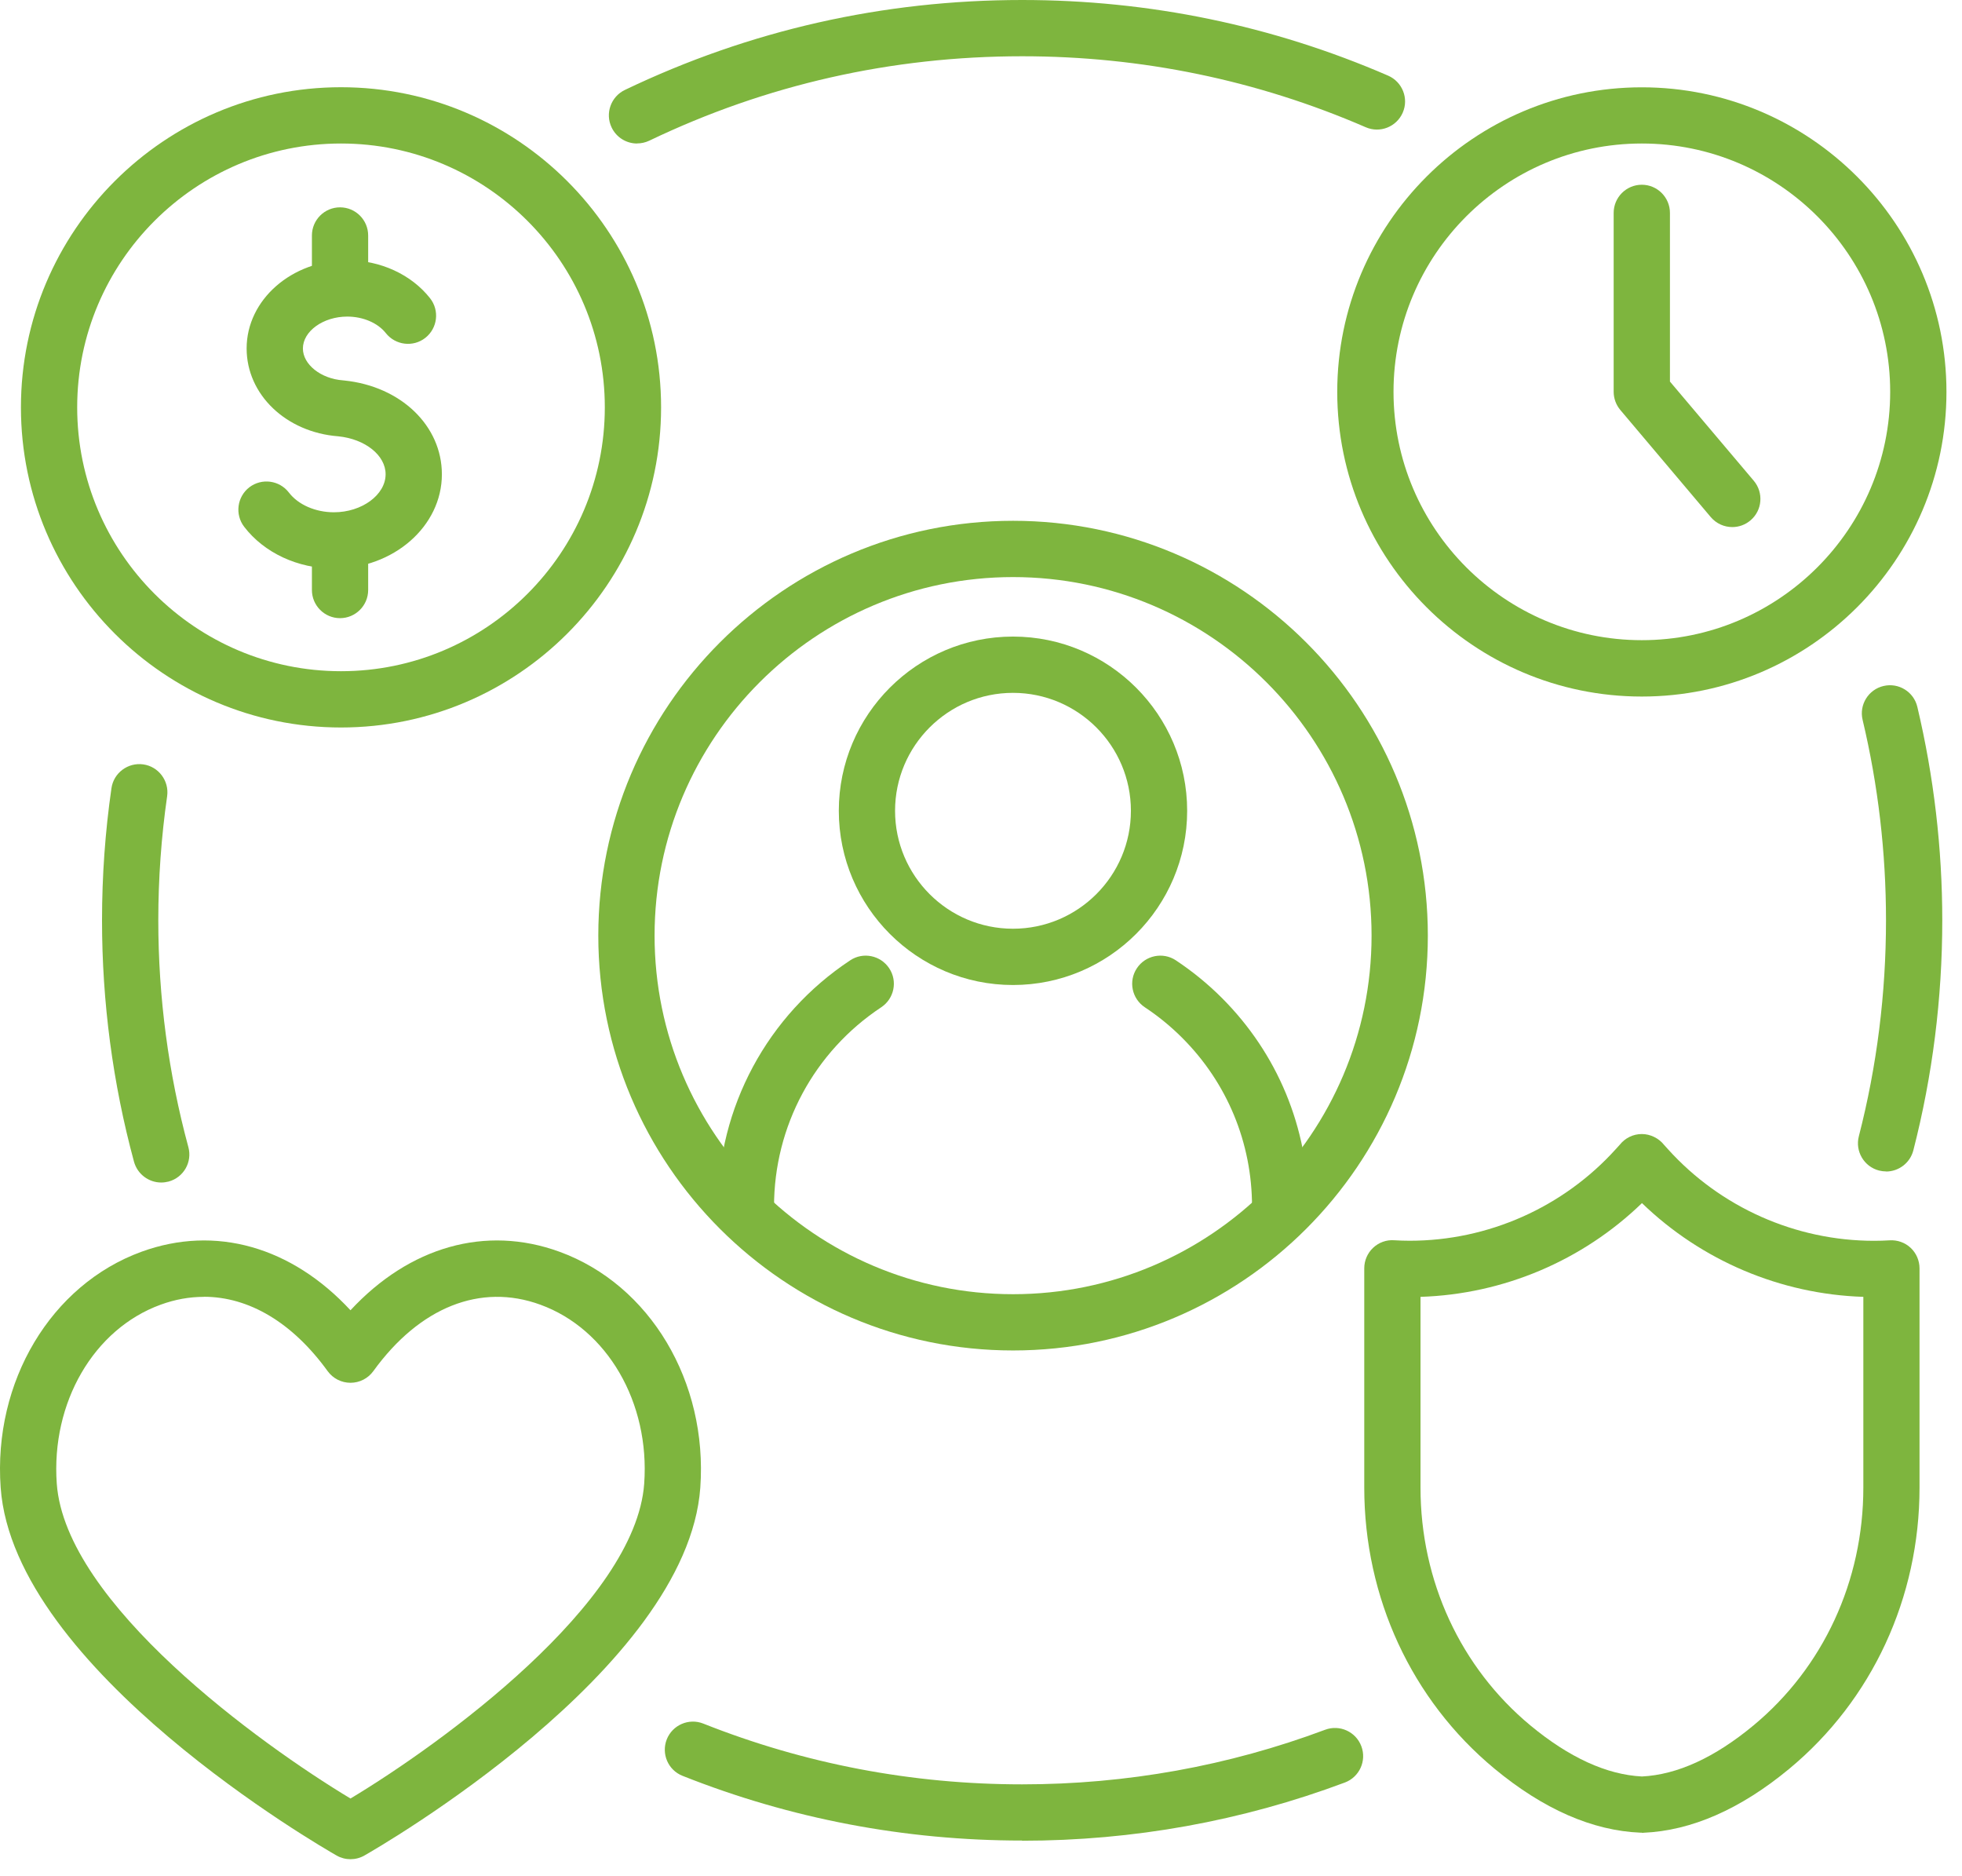 <svg width="91" height="87" viewBox="0 0 91 87" fill="none" xmlns="http://www.w3.org/2000/svg">
<path d="M15.488 26.365C13.81 26.365 12.252 25.638 11.324 24.427C10.887 23.853 10.996 23.036 11.566 22.596C12.14 22.16 12.957 22.268 13.397 22.838C13.829 23.405 14.631 23.756 15.488 23.756C16.785 23.756 17.885 22.947 17.885 21.992C17.885 21.116 16.942 20.359 15.689 20.233C13.266 20.046 11.439 18.298 11.439 16.158C11.439 13.902 13.531 12.068 16.107 12.068C17.643 12.068 19.078 12.728 19.947 13.831C20.394 14.398 20.294 15.218 19.731 15.665C19.164 16.113 18.344 16.012 17.896 15.449C17.524 14.976 16.838 14.681 16.107 14.681C14.992 14.681 14.049 15.36 14.049 16.161C14.049 16.9 14.88 17.563 15.906 17.638C15.928 17.638 15.95 17.642 15.973 17.645C18.597 17.917 20.495 19.744 20.495 21.996C20.495 24.408 18.251 26.369 15.488 26.369V26.365Z" fill="#7EB53E"/>
<path d="M15.771 28.666C15.052 28.666 14.467 28.08 14.467 27.361V25.191C14.467 24.472 15.052 23.886 15.771 23.886C16.491 23.886 17.076 24.472 17.076 25.191V27.361C17.076 28.08 16.491 28.666 15.771 28.666Z" fill="#7EB53E"/>
<path d="M15.771 14.487C15.052 14.487 14.467 13.902 14.467 13.183V10.92C14.467 10.2 15.052 9.615 15.771 9.615C16.491 9.615 17.076 10.2 17.076 10.92V13.183C17.076 13.902 16.491 14.487 15.771 14.487Z" fill="#7EB53E"/>
<path d="M15.816 33.736C7.629 33.736 0.971 27.078 0.971 18.89C0.971 10.703 7.633 4.045 15.816 4.045C24 4.045 30.662 10.703 30.662 18.89C30.662 27.078 24.003 33.736 15.816 33.736ZM15.816 6.655C9.068 6.655 3.58 12.143 3.58 18.89C3.58 25.638 9.068 31.126 15.816 31.126C22.564 31.126 28.052 25.638 28.052 18.89C28.052 12.143 22.564 6.655 15.816 6.655Z" fill="#7EB53E"/>
<path d="M76.153 84.987C76.134 84.987 76.112 84.987 76.093 84.987C73.864 84.897 71.582 83.898 69.315 82.019C65.475 78.836 63.276 74.086 63.276 68.986V58.815C63.276 58.454 63.425 58.111 63.686 57.865C63.947 57.619 64.301 57.488 64.659 57.514C64.901 57.529 65.143 57.537 65.386 57.537C69.021 57.537 72.503 55.989 74.941 53.29L75.131 53.081C75.377 52.772 75.75 52.589 76.149 52.589C76.548 52.589 76.939 52.783 77.185 53.096L77.364 53.294C79.802 55.993 83.285 57.54 86.92 57.54C87.162 57.54 87.404 57.533 87.647 57.518C88.004 57.496 88.359 57.622 88.62 57.868C88.881 58.114 89.03 58.458 89.03 58.819V68.99C89.03 74.09 86.83 78.839 82.99 82.023C80.727 83.898 78.449 84.897 76.216 84.991C76.197 84.991 76.179 85.006 76.16 84.991L76.153 84.987ZM65.885 60.139V68.99C65.885 73.31 67.742 77.326 70.982 80.014C72.782 81.505 74.523 82.299 76.156 82.381C77.793 82.299 79.53 81.505 81.327 80.014C84.567 77.329 86.424 73.31 86.424 68.99V60.139C82.584 60.016 78.915 58.458 76.156 55.792C73.401 58.458 69.733 60.016 65.889 60.139H65.885Z" fill="#7EB53E"/>
<path d="M16.256 86.217C16.032 86.217 15.812 86.161 15.611 86.046C15 85.699 0.635 77.43 0.031 68.986C-0.323 64.072 2.365 59.576 6.563 58.047C9.993 56.798 13.523 57.816 16.256 60.761C18.989 57.816 22.52 56.798 25.949 58.047C30.147 59.576 32.831 64.072 32.481 68.986C31.873 77.43 17.513 85.699 16.901 86.046C16.7 86.161 16.48 86.217 16.256 86.217ZM9.452 60.139C8.789 60.139 8.121 60.258 7.454 60.501C4.345 61.63 2.365 65.045 2.633 68.799C3.032 74.354 12.058 80.879 16.256 83.403C20.454 80.882 29.48 74.354 29.879 68.799C30.147 65.045 28.168 61.63 25.058 60.501C22.285 59.49 19.462 60.616 17.315 63.584C17.069 63.923 16.677 64.124 16.256 64.124C15.835 64.124 15.443 63.923 15.197 63.584C13.564 61.328 11.544 60.135 9.452 60.135V60.139Z" fill="#7EB53E"/>
<path d="M76.149 32.301C68.357 32.301 62.023 25.963 62.023 18.175C62.023 10.387 68.361 4.049 76.149 4.049C83.937 4.049 90.279 10.387 90.279 18.175C90.279 25.963 83.941 32.301 76.149 32.301ZM76.149 6.655C69.796 6.655 64.633 11.822 64.633 18.171C64.633 24.52 69.8 29.687 76.149 29.687C82.498 29.687 87.669 24.52 87.669 18.171C87.669 11.822 82.502 6.655 76.149 6.655Z" fill="#7EB53E"/>
<path d="M80.347 24.442C79.974 24.442 79.609 24.285 79.348 23.98L75.154 19.014C74.956 18.779 74.844 18.48 74.844 18.171V9.872C74.844 9.153 75.429 8.567 76.149 8.567C76.868 8.567 77.454 9.153 77.454 9.872V17.694L81.342 22.294C81.808 22.846 81.737 23.67 81.189 24.132C80.943 24.341 80.645 24.442 80.347 24.442Z" fill="#7EB53E"/>
<path d="M29.547 6.655C29.062 6.655 28.593 6.382 28.369 5.913C28.056 5.264 28.332 4.485 28.98 4.172C34.759 1.402 40.959 -0 47.409 -0C53.306 -0 59.018 1.182 64.383 3.508C65.043 3.795 65.349 4.563 65.061 5.223C64.774 5.883 64.006 6.188 63.346 5.901C58.31 3.717 52.949 2.609 47.412 2.609C41.354 2.609 35.534 3.925 30.114 6.524C29.931 6.61 29.741 6.651 29.551 6.651L29.547 6.655Z" fill="#7EB53E"/>
<path d="M7.476 54.837C6.902 54.837 6.377 54.453 6.216 53.876C5.232 50.244 4.732 46.475 4.732 42.676C4.732 40.626 4.878 38.568 5.169 36.555C5.269 35.843 5.933 35.347 6.645 35.447C7.357 35.548 7.853 36.212 7.752 36.924C7.48 38.814 7.342 40.749 7.342 42.676C7.342 46.244 7.812 49.782 8.736 53.193C8.927 53.891 8.513 54.606 7.819 54.793C7.704 54.822 7.588 54.837 7.476 54.837Z" fill="#7EB53E"/>
<path d="M47.408 85.352C41.969 85.352 36.668 84.342 31.657 82.351C30.986 82.087 30.662 81.326 30.926 80.659C31.191 79.991 31.952 79.663 32.619 79.928C37.324 81.796 42.297 82.746 47.408 82.746C52.244 82.746 56.975 81.893 61.46 80.215C62.135 79.961 62.888 80.304 63.141 80.979C63.395 81.654 63.052 82.407 62.377 82.661C57.598 84.45 52.561 85.36 47.408 85.36V85.352Z" fill="#7EB53E"/>
<path d="M87.479 54.323C87.371 54.323 87.263 54.308 87.154 54.282C86.457 54.103 86.036 53.391 86.215 52.694C87.054 49.439 87.475 46.069 87.475 42.676C87.475 39.533 87.11 36.409 86.39 33.382C86.222 32.681 86.659 31.976 87.359 31.812C88.06 31.645 88.765 32.081 88.929 32.782C89.693 36.007 90.085 39.336 90.085 42.68C90.085 46.292 89.634 49.879 88.743 53.346C88.59 53.935 88.06 54.327 87.479 54.327V54.323Z" fill="#7EB53E"/>
<path d="M46.983 45.678C42.528 45.678 38.905 42.054 38.905 37.599C38.905 33.144 42.528 29.52 46.983 29.52C51.439 29.52 55.062 33.144 55.062 37.599C55.062 42.054 51.439 45.678 46.983 45.678ZM46.983 32.13C43.967 32.13 41.514 34.583 41.514 37.599C41.514 40.615 43.967 43.068 46.983 43.068C50 43.068 52.453 40.615 52.453 37.599C52.453 34.583 50 32.13 46.983 32.13Z" fill="#7EB53E"/>
<path d="M34.599 57.261C33.879 57.261 33.294 56.676 33.294 55.956C33.294 51.348 35.59 47.076 39.434 44.533C40.034 44.134 40.843 44.302 41.242 44.902C41.641 45.502 41.473 46.311 40.873 46.71C37.76 48.772 35.9 52.228 35.9 55.96C35.9 56.679 35.315 57.265 34.595 57.265L34.599 57.261Z" fill="#7EB53E"/>
<path d="M59.376 57.261C58.656 57.261 58.071 56.676 58.071 55.956C58.071 52.996 56.919 50.211 54.824 48.12C54.298 47.594 53.717 47.12 53.098 46.71C52.497 46.311 52.33 45.502 52.729 44.902C53.124 44.302 53.937 44.134 54.537 44.533C55.301 45.04 56.02 45.625 56.669 46.274C59.257 48.861 60.681 52.303 60.681 55.956C60.681 56.676 60.095 57.261 59.376 57.261Z" fill="#7EB53E"/>
<path d="M46.987 62.625C36.381 62.625 27.75 53.995 27.75 43.388C27.75 32.782 36.381 24.151 46.987 24.151C57.594 24.151 66.225 32.782 66.225 43.388C66.225 53.995 57.594 62.625 46.987 62.625ZM46.987 26.761C37.82 26.761 30.36 34.221 30.36 43.388C30.36 52.556 37.82 60.016 46.987 60.016C56.155 60.016 63.615 52.556 63.615 43.388C63.615 34.221 56.155 26.761 46.987 26.761Z" fill="#7EB53E"/>
</svg>
